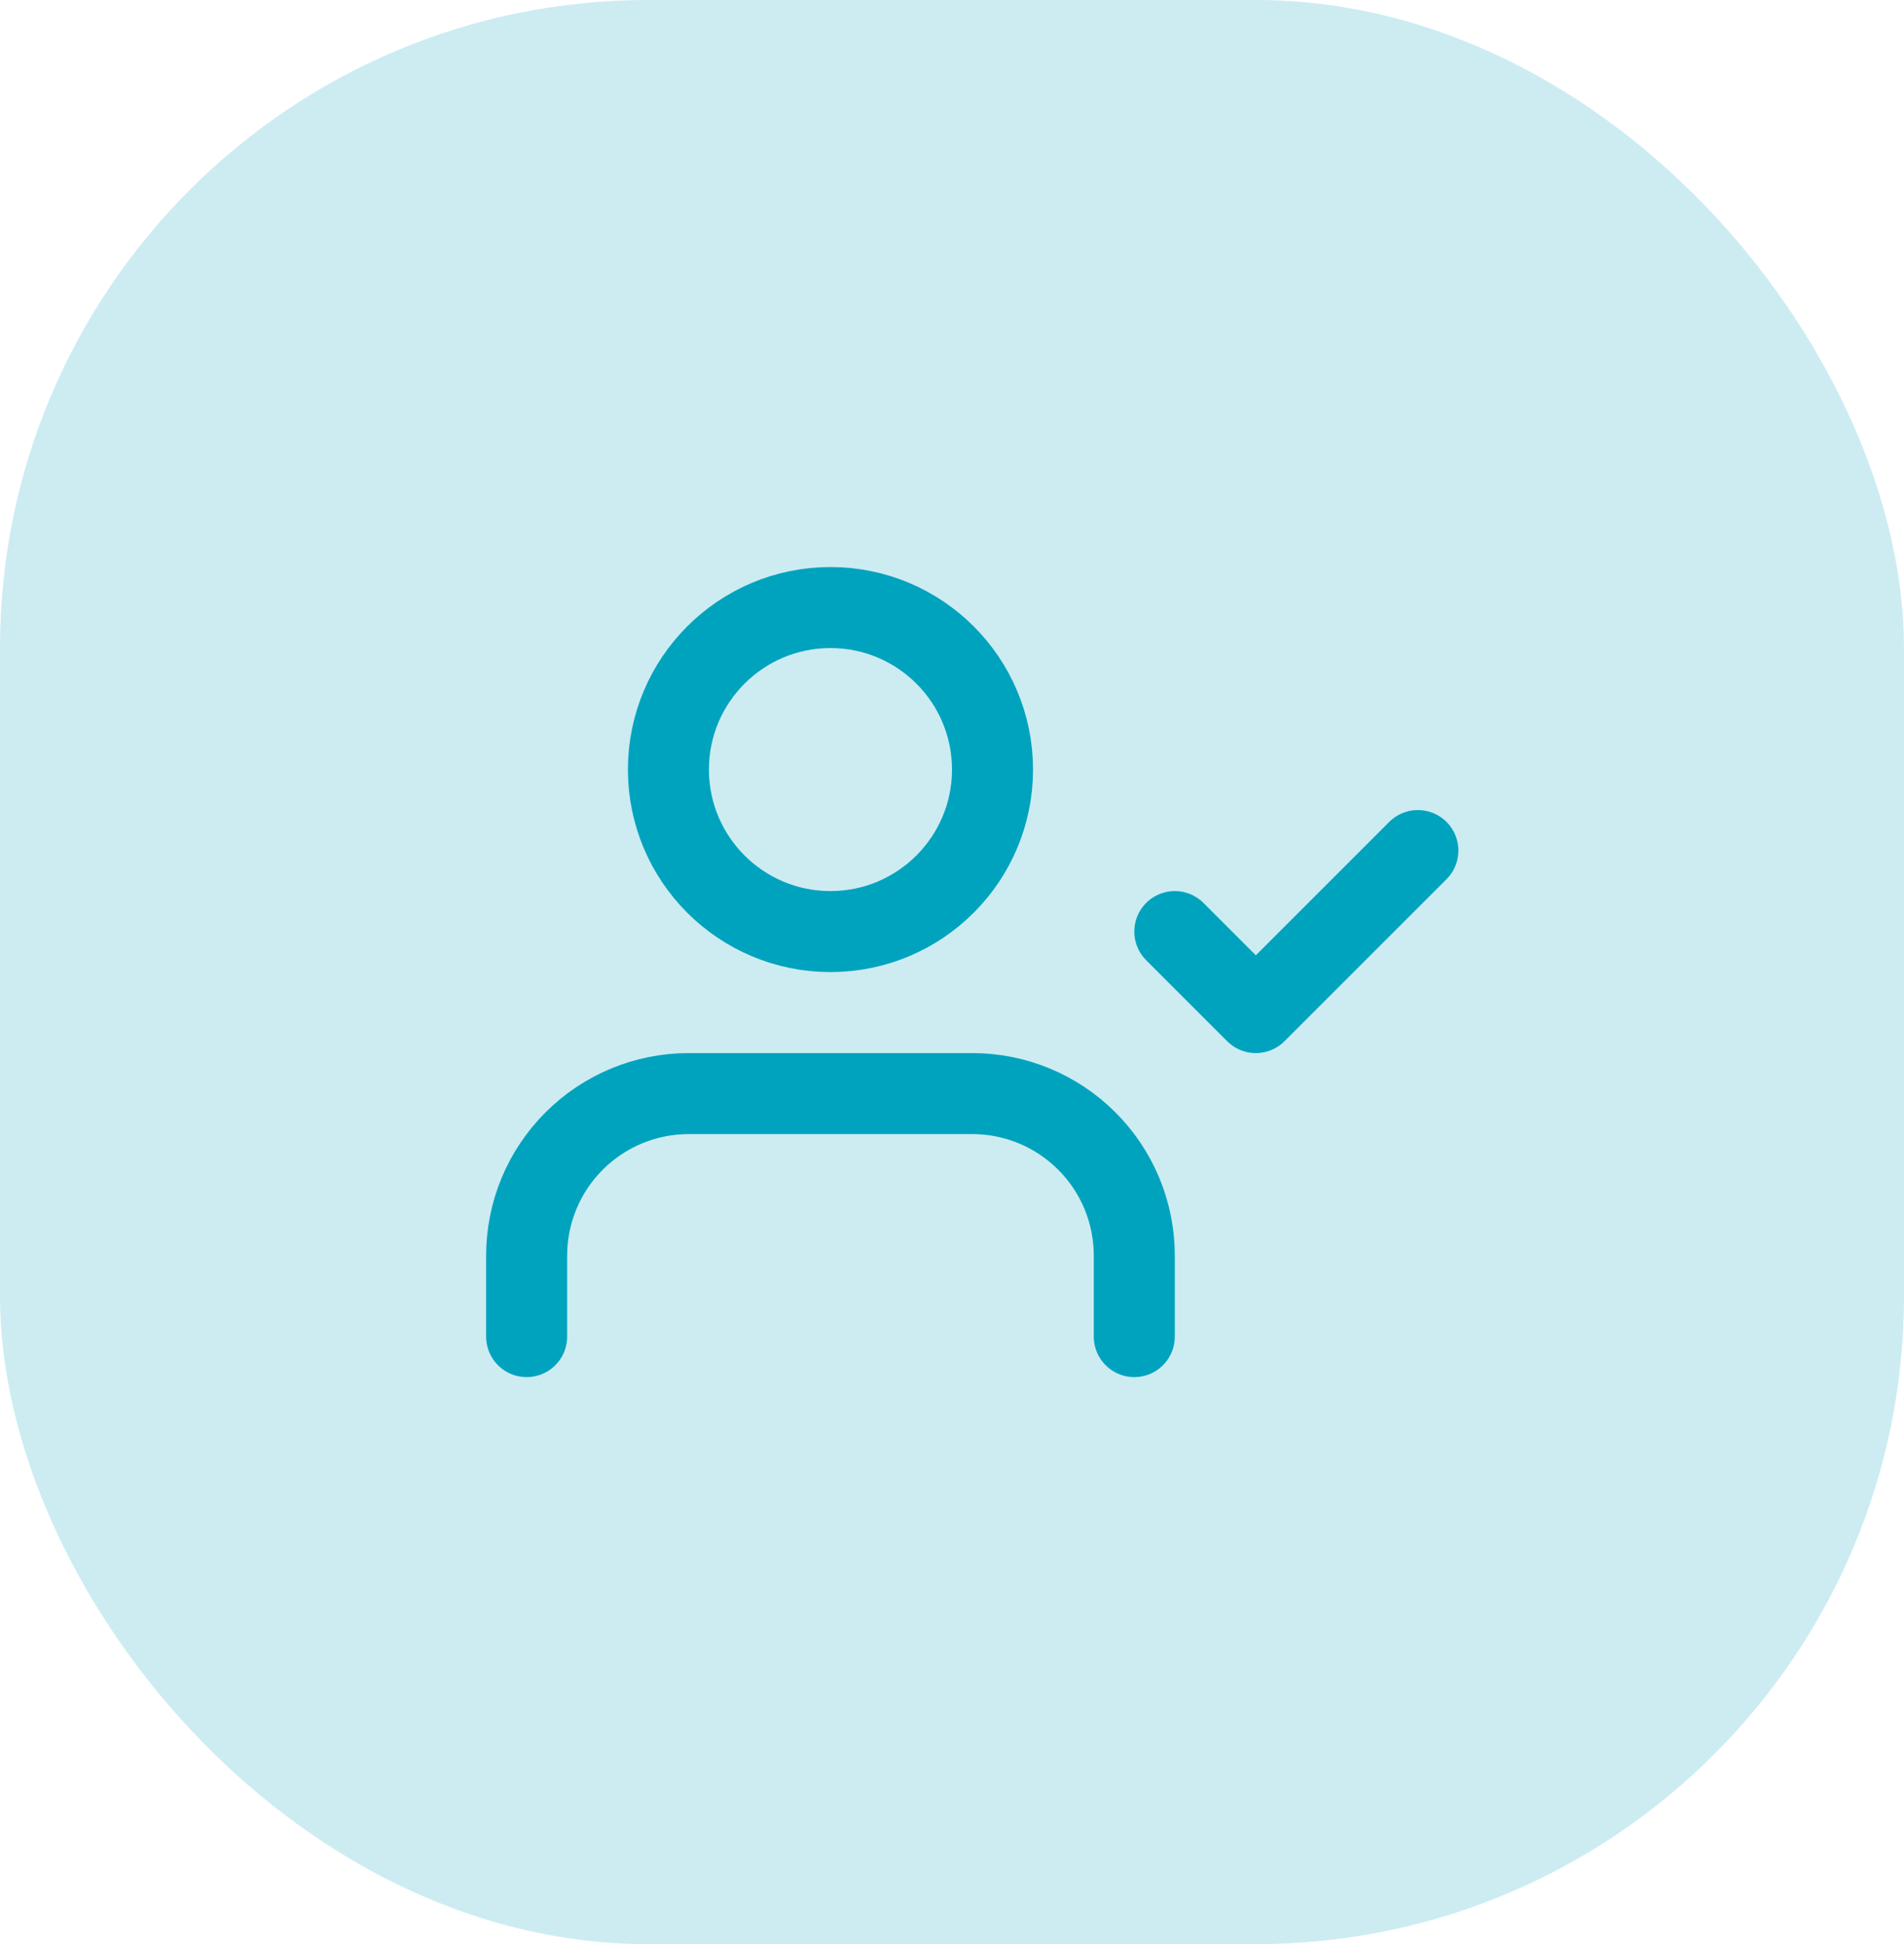 <?xml version="1.0" encoding="UTF-8"?> <svg xmlns="http://www.w3.org/2000/svg" width="47" height="48" viewBox="0 0 47 48" fill="none"><rect opacity="0.2" width="47" height="48" rx="16" fill="#00A3BE"></rect><path d="M28 33V31C28 29.939 27.579 28.922 26.828 28.172C26.078 27.421 25.061 27 24 27H17C15.939 27 14.922 27.421 14.172 28.172C13.421 28.922 13 29.939 13 31V33" stroke="#00A3BE" stroke-width="2" stroke-linecap="round" stroke-linejoin="round"></path><path d="M20.5 23C22.709 23 24.5 21.209 24.5 19C24.5 16.791 22.709 15 20.5 15C18.291 15 16.5 16.791 16.5 19C16.5 21.209 18.291 23 20.5 23Z" stroke="#00A3BE" stroke-width="2" stroke-linecap="round" stroke-linejoin="round"></path><path d="M29 23L31 25L35 21" stroke="#00A3BE" stroke-width="2" stroke-linecap="round" stroke-linejoin="round"></path></svg> 